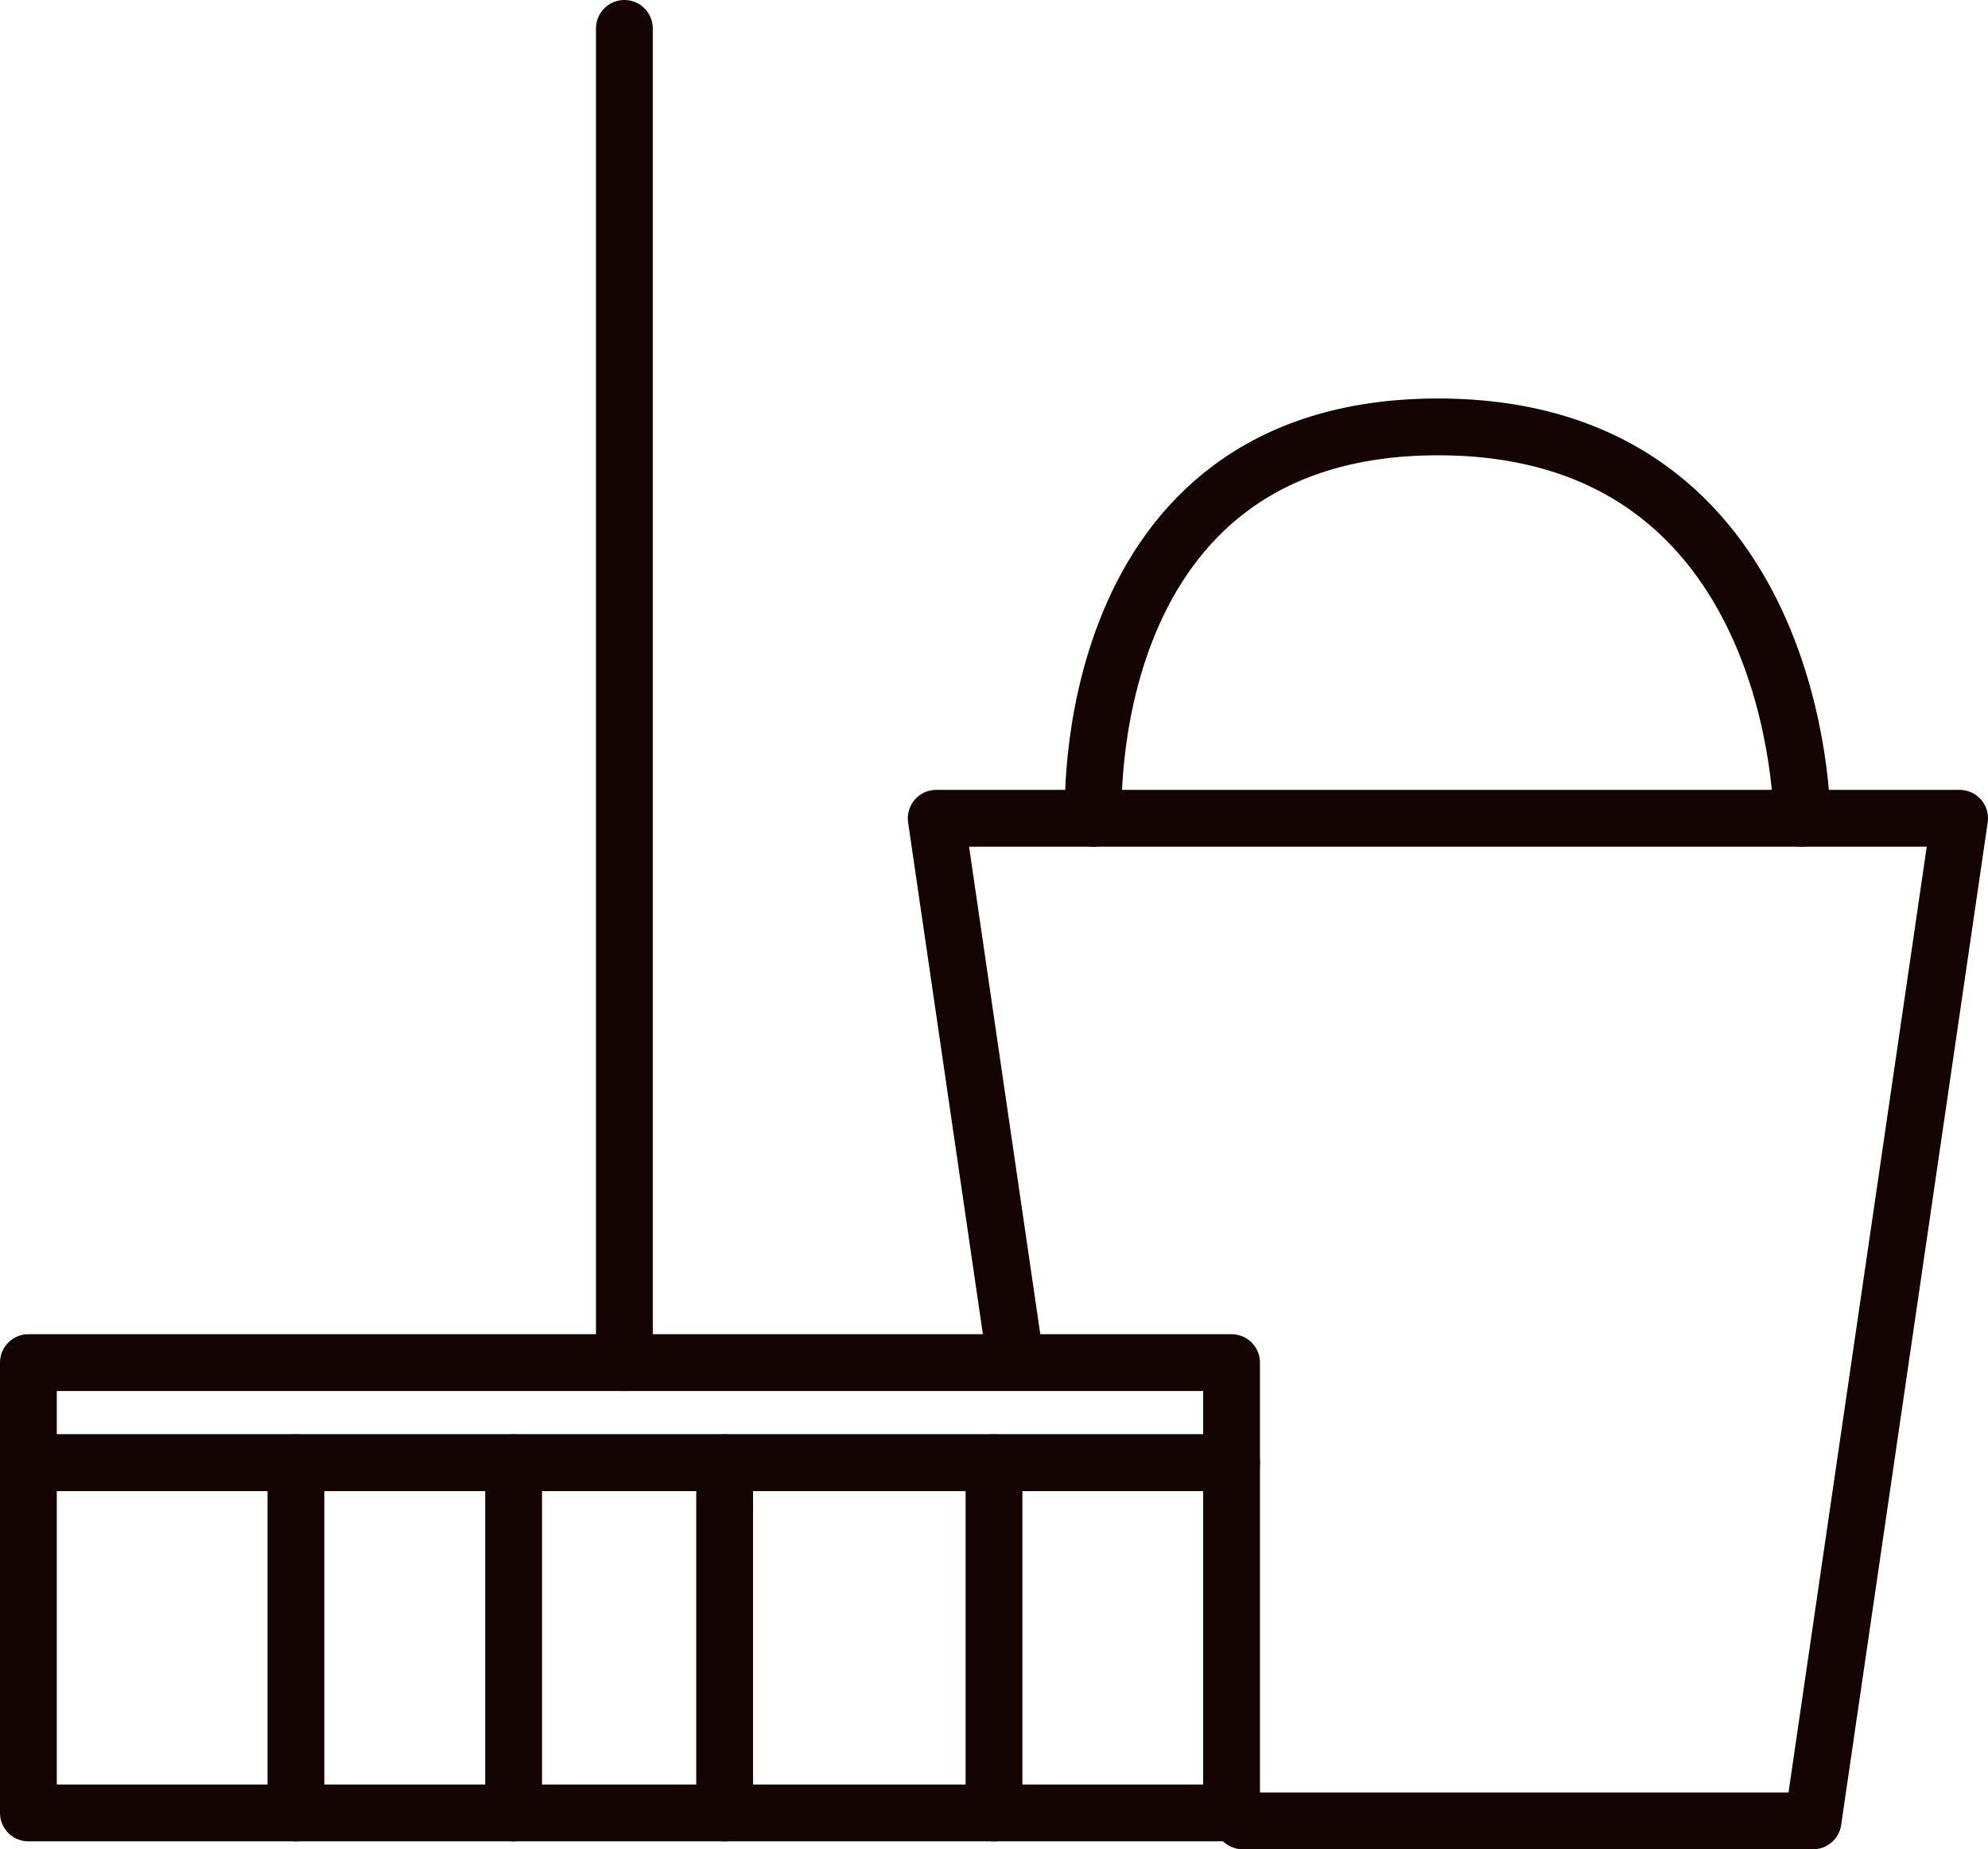 <?xml version="1.0" encoding="UTF-8"?>
<svg xmlns="http://www.w3.org/2000/svg" viewBox="0 0 140 130.22">
  <defs>
    <style>.\33 {fill:none;stroke:#140404;stroke-linecap:round;stroke-linejoin:round;stroke-width:4px;}</style>
  </defs>
  <g id="Layer_2" data-name="Layer 2">
    <g id="VECTOR">
      <polyline class="3" points="71.31 94.44 65.93 57.62 138 57.62 127.68 128.22 87.52 128.22"></polyline>
      <line class="3" x1="43.97" y1="2" x2="43.97" y2="95.95"></line>
      <rect class="3" x="2" y="95.95" width="84.73" height="7.05"></rect>
      <rect class="3" x="2" y="103" width="84.73" height="24.66"></rect>
      <line class="3" x1="70" y1="103" x2="70" y2="127.66"></line>
      <line class="3" x1="51.03" y1="103" x2="51.03" y2="127.66"></line>
      <line class="3" x1="36.17" y1="103" x2="36.17" y2="127.66"></line>
      <line class="3" x1="20.84" y1="103" x2="20.84" y2="127.66"></line>
      <path class="3" d="M77,57.62s-1.36-27.56,24.27-27.56,25.63,27.56,25.63,27.56"></path>
    </g>
  </g>
</svg>
